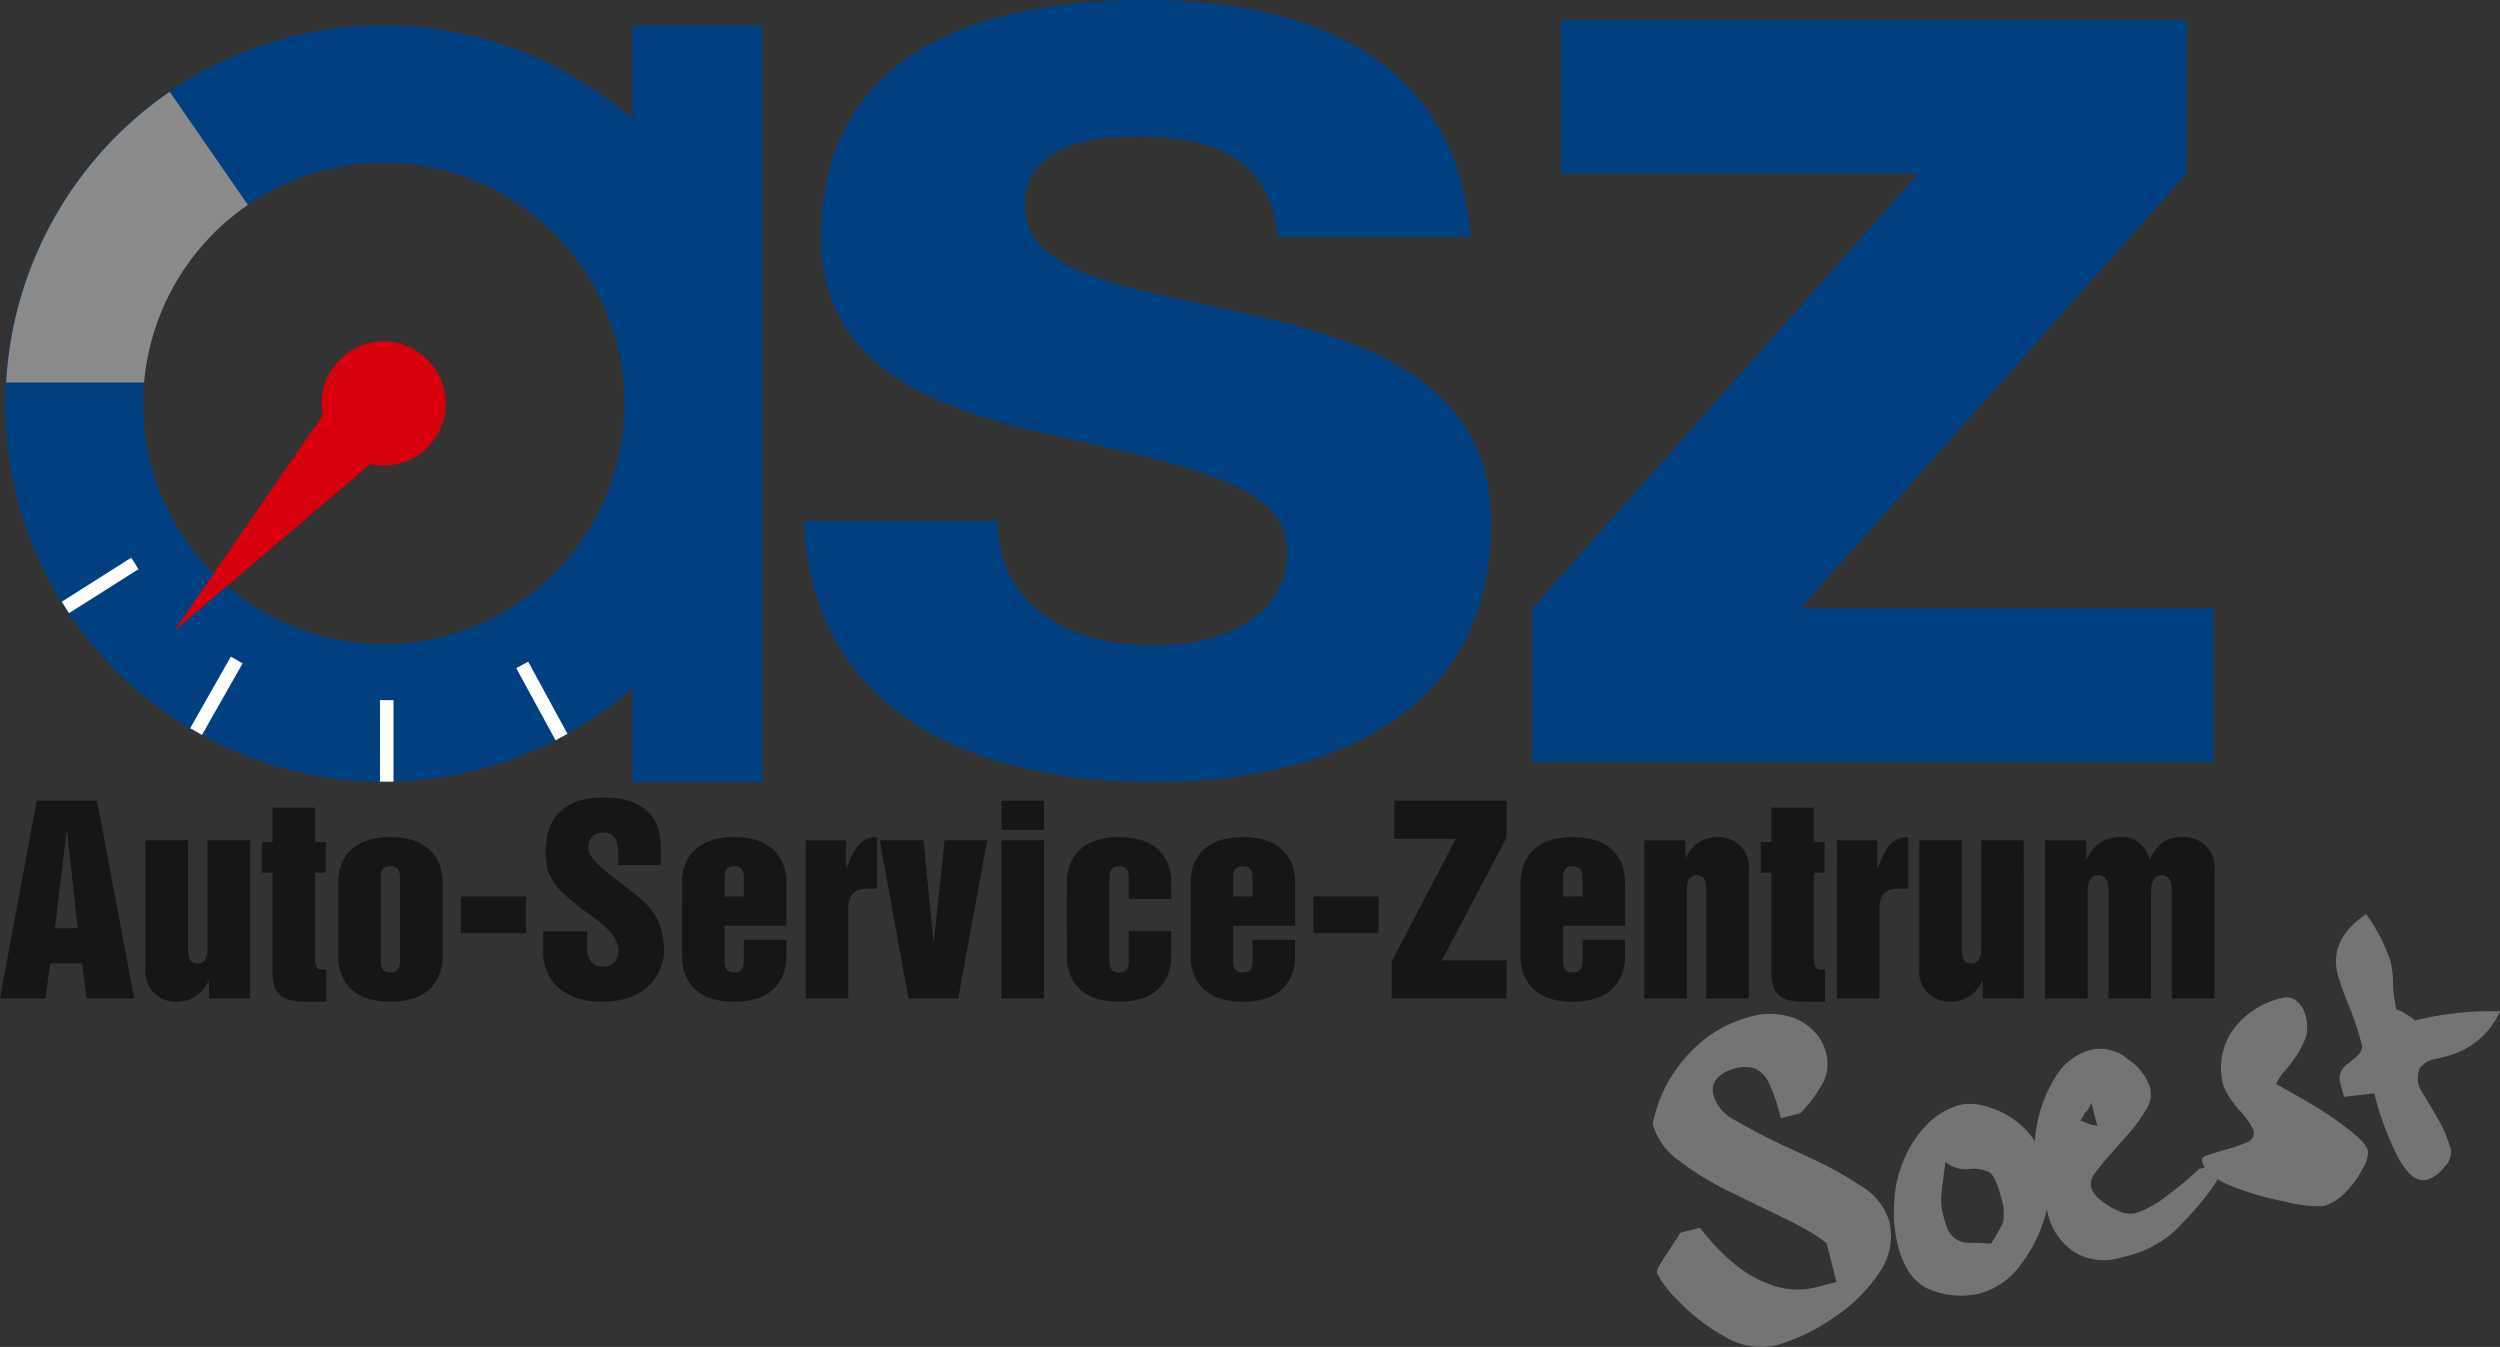 <svg xmlns="http://www.w3.org/2000/svg" xmlns:xlink="http://www.w3.org/1999/xlink" width="192.347" height="103.633" viewBox="0 0 192.347 103.633"><rect x="0" y="0" width="192.347" height="103.633" fill="#333333" stroke="none"/><defs><clipPath id="clip-path"><rect id="Rectangle_395" data-name="Rectangle 395" width="192.347" height="103.633" fill="none"></rect></clipPath></defs><g id="Group_842" data-name="Group 842" transform="translate(2593 -1058.004)"><g id="Group_840" data-name="Group 840" transform="translate(-2593 1058.004)"><path id="Path_67" data-name="Path 67" d="M5.123,165.779h.038l.819,7.447H4.228Zm-2.3-2.362L0,178.636H3.5l.362-2.7H6.323l.324,2.7h3.676L7.466,163.417Z" transform="translate(0 -101.813)" fill="#161615"></path><g id="Group_2" data-name="Group 2"><g id="Group_1" data-name="Group 1" clip-path="url(#clip-path)"><path id="Path_68" data-name="Path 68" d="M37.744,183.672H34.582V182.32h-.038a2.618,2.618,0,0,1-2.495,1.6,2.315,2.315,0,0,1-2.343-2.609V171.5h3.276v8.323c0,.437,0,1.162.743,1.162s.743-.877.743-1.162V171.5h3.276Z" transform="translate(-18.508 -106.85)" fill="#161615"></path><path id="Path_69" data-name="Path 69" d="M54.269,169.841H53.45v-2.362h.819v-2.648h3.276v2.648h.819v2.362h-.819v6.514c0,.3,0,.933.438.933H58.4v2.476H56.821c-1.41,0-2.552-.285-2.552-2.19Z" transform="translate(-33.301 -102.694)" fill="#161615"></path><path id="Path_70" data-name="Path 70" d="M69.011,174.311c0-1.429.743-3.467,4.019-3.467s4.019,2.038,4.019,3.467v5.733c0,1.428-.743,3.466-4.019,3.466s-4.019-2.038-4.019-3.466Zm3.276,5.961c0,.42,0,.991.743.991s.743-.571.743-.991v-6.19c0-.419,0-.99-.743-.99s-.743.571-.743.99Z" transform="translate(-42.995 -106.44)" fill="#161615"></path><rect id="Rectangle_390" data-name="Rectangle 390" width="5.009" height="2.819" transform="translate(35.462 68.975)" fill="#161615"></rect><path id="Path_71" data-name="Path 71" d="M114.232,173.066v1.124c0,.819.19,1.581,1.181,1.581a1.12,1.12,0,0,0,1.219-1.18c0-1.333-1.39-2.229-2.781-3.238-1.41-1.162-2.819-2-2.819-4.324,0-2.99,1.676-4.265,4.476-4.265,3.047,0,4.381,1.485,4.381,3.828v1.371h-3.276v-.819c0-.762-.114-1.676-1.1-1.676a1.086,1.086,0,0,0-1.2,1.143c0,.914,1.486,1.961,2.914,3.028,1.295,1.143,2.914,1.885,2.914,4.952,0,1.466-1.1,3.885-4.762,3.885-3.466,0-4.533-2.19-4.533-3.771v-1.638Z" transform="translate(-69.057 -101.404)" fill="#161615"></path><path id="Path_72" data-name="Path 72" d="M139.183,174.311c0-1.429.743-3.467,4.019-3.467s4.019,2.038,4.019,3.467v3.352h-4.762v2.609c0,.42,0,.991.743.991s.742-.571.742-.991v-1.524h3.276v1.3c0,1.428-.743,3.466-4.019,3.466s-4.019-2.038-4.019-3.466Zm3.276,1.1h1.485v-1.333c0-.419,0-.99-.742-.99s-.743.571-.743.99Z" transform="translate(-86.714 -106.44)" fill="#161615"></path><path id="Path_73" data-name="Path 73" d="M164.443,171.092h3.1v2.152h.038c.458-1.124.857-2.4,2.343-2.4v3.962h-.761c-1.124,0-1.448.7-1.448,1.542v6.914h-3.276Z" transform="translate(-102.452 -106.44)" fill="#161615"></path><path id="Path_74" data-name="Path 74" d="M179.547,171.5h3.371l.762,7.79h.038l.819-7.79h3.276l-2.228,12.17h-3.829Z" transform="translate(-111.862 -106.85)" fill="#161615"></path><path id="Path_75" data-name="Path 75" d="M204.4,163.417h3.276v2.248H204.4Zm0,3.048h3.276v12.17H204.4Z" transform="translate(-127.348 -101.813)" fill="#161615"></path><path id="Path_76" data-name="Path 76" d="M217.741,174.311c0-1.429.742-3.467,4.018-3.467s4.019,2.038,4.019,3.467v1.295H222.5v-1.524c0-.419,0-.99-.743-.99s-.742.571-.742.99v6.19c0,.42,0,.991.742.991s.743-.571.743-.991v-2.19h3.276v1.961c0,1.428-.743,3.466-4.019,3.466s-4.018-2.038-4.018-3.466Z" transform="translate(-135.658 -106.44)" fill="#161615"></path><path id="Path_77" data-name="Path 77" d="M243,174.311c0-1.429.743-3.467,4.019-3.467s4.019,2.038,4.019,3.467v3.352h-4.762v2.609c0,.42,0,.991.743.991s.743-.571.743-.991v-1.524h3.276v1.3c0,1.428-.743,3.466-4.019,3.466S243,181.472,243,180.043Zm3.276,1.1h1.486v-1.333c0-.419,0-.99-.743-.99s-.743.571-.743.99Z" transform="translate(-151.395 -106.44)" fill="#161615"></path><rect id="Rectangle_391" data-name="Rectangle 391" width="5.01" height="2.819" transform="translate(101.052 68.975)" fill="#161615"></rect><path id="Path_78" data-name="Path 78" d="M284.233,163.417h8.628v2.838L287.89,175.7h4.971v2.933h-8.837V175.8l4.932-9.448h-4.723Z" transform="translate(-176.953 -101.812)" fill="#161615"></path><path id="Path_79" data-name="Path 79" d="M310.344,174.311c0-1.429.743-3.467,4.019-3.467s4.019,2.038,4.019,3.467v3.352H313.62v2.609c0,.42,0,.991.743.991s.742-.571.742-.991v-1.524h3.276v1.3c0,1.428-.743,3.466-4.019,3.466s-4.019-2.038-4.019-3.466Zm3.276,1.1h1.485v-1.333c0-.419,0-.99-.742-.99s-.743.571-.743.99Z" transform="translate(-193.352 -106.44)" fill="#161615"></path><path id="Path_80" data-name="Path 80" d="M335.6,171.092h3.162v1.352h.039a2.618,2.618,0,0,1,2.495-1.6,2.315,2.315,0,0,1,2.342,2.61v9.809h-3.276v-8.323c0-.438,0-1.162-.743-1.162s-.743.876-.743,1.162v8.323H335.6Z" transform="translate(-209.088 -106.44)" fill="#161615"></path><path id="Path_81" data-name="Path 81" d="M360.168,169.841h-.819v-2.362h.819v-2.648h3.276v2.648h.819v2.362h-.819v6.514c0,.3,0,.933.437.933h.419v2.476H362.72c-1.409,0-2.552-.285-2.552-2.19Z" transform="translate(-223.883 -102.694)" fill="#161615"></path><path id="Path_82" data-name="Path 82" d="M374.907,171.092h3.1v2.152h.038c.457-1.124.857-2.4,2.342-2.4v3.962h-.761c-1.124,0-1.448.7-1.448,1.542v6.914h-3.276Z" transform="translate(-233.576 -106.44)" fill="#161615"></path><path id="Path_83" data-name="Path 83" d="M399.768,183.672h-3.162V182.32h-.038a2.619,2.619,0,0,1-2.5,1.6,2.315,2.315,0,0,1-2.343-2.609V171.5h3.276v8.323c0,.437,0,1.162.743,1.162s.743-.877.743-1.162V171.5h3.276Z" transform="translate(-244.057 -106.85)" fill="#161615"></path><path id="Path_84" data-name="Path 84" d="M417.395,171.092h3.162v1.5h.038a2.667,2.667,0,0,1,2.552-1.752,2.116,2.116,0,0,1,2.266,1.752c.628-1.1,1.1-1.752,2.61-1.752a2.329,2.329,0,0,1,2.4,2.61v9.809h-3.276v-8.171c0-.438,0-1.314-.8-1.314s-.8,1.029-.8,1.314v8.171h-3.276v-8.171c0-.438,0-1.314-.8-1.314s-.8,1.029-.8,1.314v8.171h-3.276Z" transform="translate(-260.047 -106.44)" fill="#161615"></path><path id="Path_85" data-name="Path 85" d="M178.955,40.07c.11,6.844,5.85,9.6,12.033,9.6,4.525,0,10.266-1.766,10.266-7.285,0-4.747-6.513-6.4-17.773-8.831-9.052-1.987-18.1-5.189-18.1-15.234C165.377,3.752,177.962,0,190.215,0c12.474,0,23.954,4.195,25.169,18.214h-14.9c-.441-6.072-5.077-7.727-10.707-7.727-3.532,0-8.721.662-8.721,5.3,0,5.629,8.831,6.4,17.772,8.5,9.162,2.1,18.1,5.409,18.1,16.006,0,15.013-13.025,19.87-26.052,19.87-13.247,0-26.163-4.967-26.824-20.091Z" transform="translate(-102.209)" fill="#003f80"></path><path id="Path_86" data-name="Path 86" d="M312.719,49.358,342.413,15.91H314.926V4.1h48.13V15.91L333.362,49.358h31.792V61.169H312.719Z" transform="translate(-194.831 -2.554)" fill="#003f80"></path><path id="Path_87" data-name="Path 87" d="M49.356,5.146v7.195a29.1,29.1,0,1,0,0,43.816v7.229h9.982V5.146ZM30.233,52.768A18.519,18.519,0,1,1,48.752,34.249,18.541,18.541,0,0,1,30.233,52.768" transform="translate(-0.705 -3.206)" fill="#003f80"></path><path id="Path_88" data-name="Path 88" d="M13.839,18.738A29.1,29.1,0,0,0,1.256,41.106H11.869a18.526,18.526,0,0,1,7.987-13.668" transform="translate(-0.783 -11.674)" fill="#8c8b8b"></path><path id="Path_89" data-name="Path 89" d="M51.661,69.686a4.762,4.762,0,0,0-4.687,5.664L35.526,91.96l15.1-12.842a4.772,4.772,0,1,0,1.031-9.432" transform="translate(-22.134 -43.416)" fill="#d9000d"></path><rect id="Rectangle_392" data-name="Rectangle 392" width="1.045" height="6.273" transform="translate(29.233 53.868)" fill="#fff"></rect><rect id="Rectangle_393" data-name="Rectangle 393" width="1.045" height="6.327" transform="matrix(0.878, -0.478, 0.478, 0.878, 39.719, 51.404)" fill="#fff"></rect><rect id="Rectangle_394" data-name="Rectangle 394" width="6.327" height="1.045" transform="matrix(0.845, -0.535, 0.535, 0.845, 4.75, 46.294)" fill="#fff"></rect></g></g><g id="Group_4" data-name="Group 4"><g id="Group_3" data-name="Group 3" clip-path="url(#clip-path)"><rect id="Rectangle_396" data-name="Rectangle 396" width="6.328" height="1.045" transform="matrix(0.494, -0.87, 0.87, 0.494, 14.633, 56.026)" fill="#fff"></rect><path id="Path_90" data-name="Path 90" d="M347.335,207.031a4.009,4.009,0,0,1,2.064.956,3.621,3.621,0,0,1,1.221,1.891,3.226,3.226,0,0,1-.193,2.31,11.062,11.062,0,0,1-1.773,2.392l-1.5.383a13.742,13.742,0,0,0-.9-2.692,2.267,2.267,0,0,0-1.043-1.115,2.535,2.535,0,0,0-1.623-.008,2.6,2.6,0,0,0-1.333.74,1.3,1.3,0,0,0-.277,1.271,3.012,3.012,0,0,0,1.517,1.875q1.22.711,2.347,1.284t3.436,1.628a28.177,28.177,0,0,1,4.073,2.247,4.748,4.748,0,0,1,2.137,2.658,4.9,4.9,0,0,1-.807,4.067,12.477,12.477,0,0,1-3.65,3.51,14.387,14.387,0,0,1-4.16,1.978,5.378,5.378,0,0,1-4.071-.666,14.612,14.612,0,0,1-3.567-2.775,7.848,7.848,0,0,1-1.612-2.091q-.067-.262.69-1.377l1.122-1.726,1.5-.382a18.024,18.024,0,0,0,2.366,2.54,9.618,9.618,0,0,0,3.07,1.841,5.856,5.856,0,0,0,3.566.174l1.5-.383-.755-2.969a9.11,9.11,0,0,0-1.288-.893q-.825-.491-1.918-1.014L343,220.5a22.931,22.931,0,0,1-3.829-2.388,5.091,5.091,0,0,1-1.874-2.726,11.79,11.79,0,0,1,.706-2.26,11.145,11.145,0,0,1,2.37-3.425,9.66,9.66,0,0,1,4.773-2.634,5.233,5.233,0,0,1,2.192-.037" transform="translate(-210.141 -128.925)" fill="#757474"></path></g></g><g id="Group_6" data-name="Group 6"><g id="Group_5" data-name="Group 5" clip-path="url(#clip-path)"><path id="Path_91" data-name="Path 91" d="M393.857,225.547a6.384,6.384,0,0,1,2.66,1.566,6.518,6.518,0,0,1,1.81,3.262,7.387,7.387,0,0,1-.174,3.566,11.4,11.4,0,0,1-1.951,3.818,5.756,5.756,0,0,1-3.143,2.119,6.152,6.152,0,0,1-3.585-.25q-1.932-.668-2.639-3.451a10.533,10.533,0,0,1-.277-3.451,9.057,9.057,0,0,1,.791-3.263,8.324,8.324,0,0,1,1.833-2.707,5.711,5.711,0,0,1,2.577-1.436,4.29,4.29,0,0,1,2.1.227m-3.406,4.548-.046.292-.046.292-.027.368a10.044,10.044,0,0,0-.167,1.623,5.983,5.983,0,0,0,.05.668c.022.141.059.312.11.512a8.863,8.863,0,0,0,.319,1.02,1.762,1.762,0,0,0,1.721,1.1c.439,0,.782,0,1.026.02l.612.045.588-.991a5.426,5.426,0,0,0,.257-.485,1.542,1.542,0,0,0,.125-.612c0-.242,0-.428,0-.56a4.254,4.254,0,0,0-.135-.686q-.478-1.88-.972-2.174a2.955,2.955,0,0,0-1.6-.233,2.323,2.323,0,0,1-1.784-.567Z" transform="translate(-240.812 -140.345)" fill="#757474"></path><path id="Path_92" data-name="Path 92" d="M422.47,214.859a4.167,4.167,0,0,1,1.673,2.176,2.127,2.127,0,0,1-.313,1.681,13.778,13.778,0,0,1-.842,1.255q-.318.4-1.409,1.619t-1.6,1.906a1.463,1.463,0,0,0-.382,1.178,1.984,1.984,0,0,0,.658.933,5.447,5.447,0,0,0,1.359.855,2.117,2.117,0,0,0,1.379.229,8.072,8.072,0,0,0,2.571-1.454,22.081,22.081,0,0,0,2.326-1.952l1.128-.287.287,1.128a14.375,14.375,0,0,1-1.151,1.613q-.729.907-2.066,2.266a8.75,8.75,0,0,1-4.154,2.076,4.354,4.354,0,0,1-3.7-.46,4.844,4.844,0,0,1-1.959-2.9l-.861-3.383a8.364,8.364,0,0,1,0-3.3,10.084,10.084,0,0,1,1.406-3.759,4.527,4.527,0,0,1,2.734-2.155,3.221,3.221,0,0,1,2.91.741m-3.059,3.778a2.427,2.427,0,0,1-.358.416l.009.034.01.041-.294.418.666.26.219.073.208.033.219.074-.46-1.8Z" transform="translate(-258.715 -133.34)" fill="#757474"></path><path id="Path_93" data-name="Path 93" d="M456.7,203.853a1.8,1.8,0,0,1,.653.994,3.022,3.022,0,0,1,.045,1.829,9.15,9.15,0,0,1-.583,1.169,9.915,9.915,0,0,1-.921,1.255,5.3,5.3,0,0,0-.777,1.118l2.479,1.411a26.985,26.985,0,0,1,2.944,1.973q1.471,1.068,1.653,1.781a2.424,2.424,0,0,1-.413,1.366,7.41,7.41,0,0,1-1.319,1.816,3.74,3.74,0,0,1-1.75,1.065,10.687,10.687,0,0,1-2.956-.369A21.859,21.859,0,0,1,451.5,218q-1.795-.764-2.053-1.779a.366.366,0,0,1,.281-.472l1.183-.381q.377-.1.842-.234a10.851,10.851,0,0,0,1.151-.432.794.794,0,0,0,.485-.925,5.939,5.939,0,0,0-1.116-1.557,7.949,7.949,0,0,1-1.155-1.708,5.113,5.113,0,0,1,.66-4.41,6.426,6.426,0,0,1,3.828-2.494,1.15,1.15,0,0,1,1.1.241" transform="translate(-280.004 -126.826)" fill="#757474"></path><path id="Path_94" data-name="Path 94" d="M480.95,190.187a7.67,7.67,0,0,1,.2,1.731,8.738,8.738,0,0,0,.267,2l.4.139q.235.141.547.343a2.923,2.923,0,0,1,.472.36,23.658,23.658,0,0,1,6.545-.7,6.183,6.183,0,0,1-3.938,3.4l-1.128.287a1.771,1.771,0,0,0-1.093.658,2.023,2.023,0,0,0-.026,1.547l1.326,2.225a10.609,10.609,0,0,1,1.063,2.451,1.629,1.629,0,0,1-.516,1.432,2.71,2.71,0,0,1-1.28.946q-1.2.306-2.3-1.816a22.471,22.471,0,0,1-1.788-4.829l-2.332.273L477.1,199.6a1.149,1.149,0,0,1,.042-.892,1.644,1.644,0,0,1,.662-.719l.662-.571a1.1,1.1,0,0,0,.311-.667,25.192,25.192,0,0,0-1.053-3.2,21.321,21.321,0,0,1-.833-2.332q-.689-2.709,2.183-4.641a13.328,13.328,0,0,1,1.877,3.61" transform="translate(-297.03 -116.242)" fill="#757474"></path></g></g></g></g></svg>